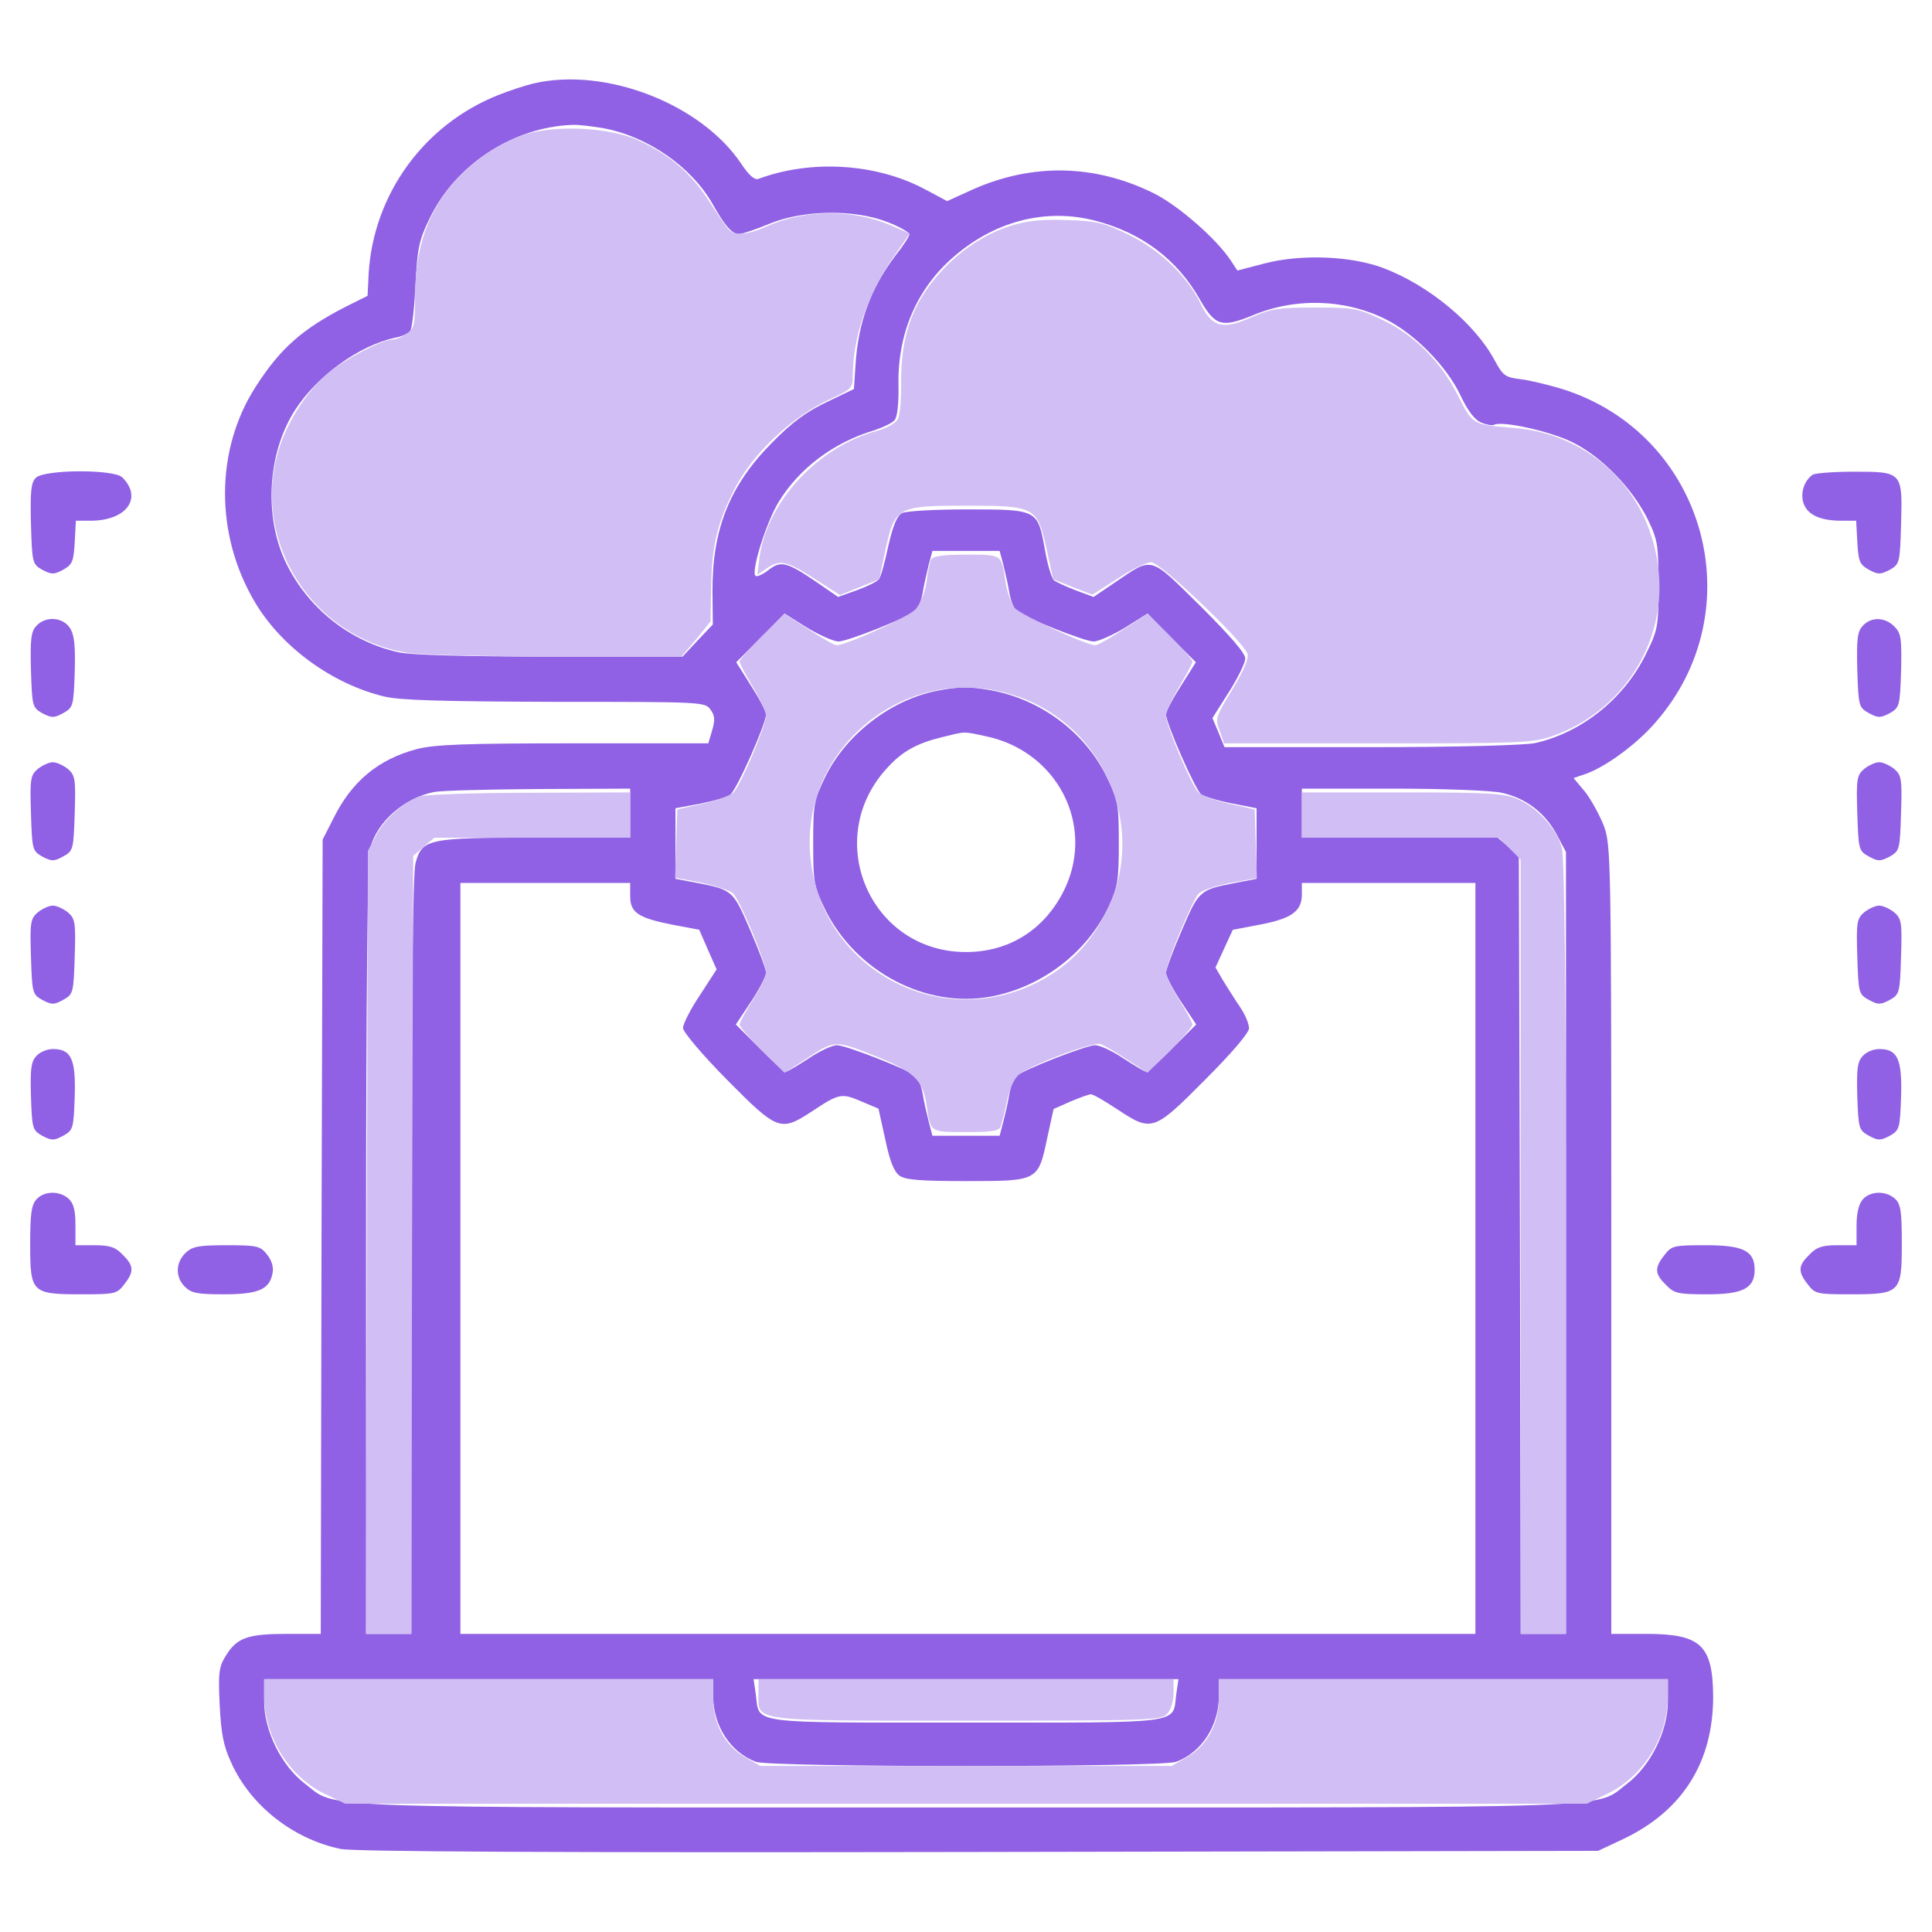 <svg width="40" height="40" viewBox="0 0 40 40" fill="none" xmlns="http://www.w3.org/2000/svg">
<path d="M11.055 1.726C10.883 1.765 10.547 1.875 10.313 1.969C8.782 2.578 7.735 4.015 7.633 5.656L7.61 6.125L7.141 6.359C6.251 6.82 5.805 7.211 5.298 8C4.454 9.304 4.446 11.062 5.274 12.461C5.821 13.39 6.876 14.164 7.962 14.422C8.29 14.5 9.188 14.523 11.501 14.531C14.54 14.531 14.602 14.531 14.712 14.695C14.805 14.82 14.805 14.914 14.743 15.125L14.665 15.39H11.876C9.626 15.39 9.008 15.414 8.633 15.508C7.837 15.719 7.282 16.172 6.899 16.953L6.68 17.383L6.657 25.601L6.641 33.828H5.938C5.133 33.828 4.907 33.906 4.68 34.273C4.532 34.508 4.516 34.625 4.548 35.297C4.579 35.898 4.626 36.148 4.79 36.5C5.188 37.383 6.071 38.078 7.055 38.281C7.337 38.336 11.313 38.359 20.274 38.343L33.087 38.32L33.602 38.078C34.837 37.492 35.469 36.484 35.469 35.125C35.462 34.062 35.212 33.828 34.087 33.828H33.36V25.664C33.36 17.734 33.352 17.492 33.204 17.093C33.118 16.875 32.946 16.562 32.821 16.398L32.579 16.109L32.829 16.023C33.235 15.883 33.876 15.414 34.258 14.976C36.329 12.64 35.313 8.984 32.344 8.054C32.063 7.969 31.68 7.875 31.485 7.851C31.165 7.812 31.118 7.781 30.946 7.461C30.54 6.703 29.587 5.906 28.634 5.547C27.962 5.297 26.938 5.258 26.188 5.453L25.618 5.601L25.485 5.398C25.188 4.945 24.391 4.25 23.884 4C22.665 3.398 21.376 3.375 20.141 3.922L19.61 4.164L19.141 3.914C18.141 3.383 16.797 3.297 15.704 3.703C15.626 3.734 15.508 3.633 15.352 3.398C14.524 2.156 12.547 1.383 11.055 1.726ZM12.501 2.656C13.415 2.828 14.313 3.453 14.751 4.219C15.008 4.679 15.157 4.844 15.297 4.844C15.368 4.844 15.649 4.75 15.93 4.633C16.626 4.344 17.696 4.328 18.384 4.601C18.626 4.695 18.829 4.812 18.829 4.851C18.829 4.89 18.704 5.086 18.547 5.281C18.024 5.969 17.766 6.679 17.712 7.562L17.68 8.054L17.11 8.328C16.696 8.523 16.391 8.75 15.985 9.164C15.102 10.055 14.743 10.961 14.751 12.258L14.758 12.93L14.446 13.258L14.133 13.594H11.407C9.688 13.594 8.524 13.562 8.266 13.508C7.258 13.289 6.391 12.609 5.93 11.672C5.462 10.719 5.532 9.398 6.102 8.5C6.563 7.781 7.43 7.156 8.18 6.992C8.321 6.969 8.462 6.898 8.493 6.851C8.532 6.797 8.579 6.367 8.602 5.898C8.641 5.148 8.673 4.976 8.891 4.531C9.423 3.414 10.618 2.633 11.844 2.586C11.977 2.578 12.274 2.617 12.501 2.656ZM22.68 4.57C23.641 4.82 24.376 5.375 24.844 6.203C25.157 6.75 25.297 6.789 25.93 6.531C26.821 6.156 27.852 6.187 28.704 6.617C29.29 6.914 29.938 7.57 30.227 8.164C30.391 8.515 30.54 8.703 30.672 8.75C30.782 8.797 30.899 8.812 30.93 8.797C31.079 8.703 32.102 8.929 32.555 9.156C33.157 9.453 33.797 10.109 34.118 10.758C34.321 11.18 34.337 11.281 34.337 12.109C34.337 12.976 34.329 13.031 34.071 13.555C33.618 14.469 32.751 15.164 31.79 15.383C31.587 15.43 30.172 15.469 28.399 15.469H25.352L25.227 15.164L25.102 14.867L25.438 14.336C25.626 14.039 25.782 13.726 25.782 13.633C25.782 13.523 25.462 13.156 24.852 12.547C23.79 11.5 23.876 11.523 23.102 12.047L22.641 12.359L22.282 12.226C22.079 12.148 21.876 12.055 21.821 12.015C21.774 11.976 21.688 11.695 21.634 11.383C21.485 10.547 21.485 10.547 20.032 10.547C19.368 10.547 18.751 10.578 18.672 10.625C18.571 10.68 18.485 10.89 18.391 11.305C18.321 11.64 18.235 11.953 18.196 11.992C18.165 12.039 17.962 12.14 17.743 12.219L17.352 12.359L16.899 12.047C16.29 11.633 16.165 11.601 15.907 11.805C15.79 11.898 15.672 11.945 15.641 11.922C15.547 11.828 15.86 10.828 16.118 10.398C16.54 9.703 17.259 9.156 18.11 8.906C18.29 8.844 18.477 8.758 18.524 8.695C18.579 8.633 18.61 8.336 18.602 7.984C18.579 6.937 18.962 6.023 19.688 5.367C20.555 4.586 21.634 4.297 22.68 4.57ZM20.774 11.695C20.813 11.859 20.876 12.125 20.899 12.281C20.93 12.445 20.993 12.609 21.047 12.648C21.219 12.789 22.454 13.281 22.641 13.281C22.743 13.281 23.04 13.148 23.297 12.992L23.759 12.703L24.259 13.211L24.759 13.711L24.454 14.195C24.282 14.461 24.141 14.726 24.141 14.789C24.141 14.976 24.751 16.359 24.868 16.445C24.938 16.492 25.219 16.578 25.501 16.633L26.016 16.734V17.461V18.195L25.571 18.281C24.837 18.422 24.821 18.437 24.469 19.258C24.29 19.672 24.141 20.07 24.141 20.14C24.141 20.211 24.282 20.484 24.454 20.742L24.766 21.211L24.282 21.695C24.016 21.968 23.766 22.187 23.727 22.187C23.696 22.187 23.485 22.062 23.259 21.914C23.04 21.765 22.774 21.64 22.672 21.64C22.493 21.64 21.212 22.14 21.047 22.273C20.993 22.312 20.93 22.476 20.899 22.64C20.876 22.797 20.813 23.062 20.774 23.218L20.696 23.515H20.001H19.305L19.227 23.218C19.188 23.062 19.126 22.797 19.102 22.64C19.071 22.476 19.009 22.312 18.954 22.273C18.79 22.14 17.509 21.64 17.329 21.64C17.227 21.64 16.962 21.765 16.743 21.914C16.516 22.062 16.305 22.187 16.274 22.187C16.235 22.187 15.985 21.968 15.719 21.695L15.235 21.211L15.547 20.742C15.719 20.484 15.86 20.211 15.86 20.14C15.86 20.07 15.712 19.672 15.532 19.258C15.18 18.437 15.165 18.422 14.438 18.281L13.985 18.195V17.461V16.734L14.493 16.64C14.766 16.586 15.047 16.508 15.118 16.453C15.251 16.359 15.86 14.984 15.86 14.789C15.86 14.726 15.719 14.461 15.547 14.195L15.243 13.711L15.743 13.211L16.243 12.703L16.704 12.992C16.962 13.148 17.259 13.281 17.36 13.281C17.547 13.281 18.782 12.789 18.954 12.648C19.009 12.609 19.071 12.445 19.102 12.281C19.126 12.125 19.188 11.859 19.227 11.695L19.305 11.406H20.001H20.696L20.774 11.695ZM13.047 16.836V17.343H11.094C8.86 17.343 8.735 17.367 8.602 17.875C8.548 18.062 8.516 20.812 8.516 25.992V33.828H8.048H7.579V25.836C7.579 20.508 7.61 17.75 7.665 17.555C7.813 17.008 8.368 16.523 8.985 16.398C9.133 16.367 10.11 16.343 11.157 16.336L13.047 16.328V16.836ZM31.094 16.414C31.587 16.523 31.977 16.82 32.219 17.258L32.422 17.64V25.734V33.828H31.954H31.485L31.469 25.773L31.446 17.718L31.227 17.531L31.009 17.343H28.977H26.954V16.836V16.328H28.852C29.891 16.328 30.899 16.367 31.094 16.414ZM13.047 18.555C13.047 18.898 13.219 19.008 13.938 19.148L14.477 19.25L14.657 19.664L14.837 20.07L14.493 20.601C14.297 20.89 14.141 21.203 14.141 21.281C14.141 21.367 14.532 21.828 15.055 22.359C16.102 23.414 16.157 23.437 16.813 23.008C17.368 22.64 17.422 22.625 17.837 22.805L18.188 22.953L18.329 23.593C18.422 24.039 18.509 24.258 18.626 24.343C18.751 24.43 19.071 24.453 20.009 24.453C21.493 24.453 21.493 24.453 21.68 23.57L21.813 22.961L22.165 22.805C22.352 22.726 22.547 22.656 22.587 22.656C22.634 22.656 22.876 22.797 23.134 22.968C23.844 23.437 23.884 23.43 24.946 22.359C25.501 21.805 25.86 21.383 25.86 21.289C25.86 21.203 25.782 21.008 25.68 20.859C25.579 20.711 25.422 20.461 25.329 20.312L25.165 20.031L25.344 19.64L25.524 19.25L26.102 19.14C26.743 19.015 26.954 18.867 26.954 18.515V18.281H28.751H30.547V26.055V33.828H20.04H9.532V26.055V18.281H11.29H13.047V18.555ZM14.766 35.117C14.766 35.734 15.126 36.281 15.649 36.476C15.954 36.593 24.047 36.593 24.352 36.476C24.876 36.281 25.235 35.734 25.235 35.117V34.765H29.884H34.532V35.226C34.532 35.836 34.172 36.562 33.688 36.929C33.001 37.453 33.86 37.422 20.001 37.422C6.141 37.422 7.001 37.453 6.313 36.929C5.829 36.562 5.469 35.836 5.469 35.226V34.765H10.118H14.766V35.117ZM24.352 35.086C24.274 35.703 24.547 35.664 20.001 35.664C15.454 35.664 15.727 35.703 15.649 35.086L15.602 34.765H20.001H24.399L24.352 35.086Z" fill="#9061E4"/>
<path d="M19.391 14.304C18.445 14.492 17.516 15.203 17.086 16.086C16.852 16.57 16.836 16.648 16.836 17.461C16.836 18.273 16.852 18.351 17.086 18.836C17.719 20.117 19.172 20.883 20.516 20.633C21.57 20.437 22.508 19.718 22.953 18.773C23.141 18.367 23.164 18.226 23.164 17.461C23.164 16.648 23.148 16.57 22.914 16.086C22.469 15.172 21.562 14.492 20.547 14.297C20.078 14.211 19.867 14.211 19.391 14.304ZM20.406 15.242C21.883 15.547 22.672 17.07 22.047 18.398C21.648 19.234 20.906 19.711 20 19.711C18 19.711 17 17.343 18.391 15.875C18.688 15.554 18.984 15.39 19.492 15.265C20 15.14 19.93 15.14 20.406 15.242Z" fill="#9061E4"/>
<path d="M0.743 9.891C0.641 9.992 0.625 10.172 0.641 10.844C0.664 11.656 0.672 11.68 0.875 11.797C1.071 11.898 1.118 11.898 1.305 11.797C1.5 11.688 1.524 11.625 1.547 11.227L1.571 10.781H1.875C2.618 10.781 2.961 10.312 2.532 9.883C2.352 9.711 0.922 9.719 0.743 9.891Z" fill="#9061E4"/>
<path d="M37.532 9.828C37.352 9.945 37.266 10.219 37.344 10.43C37.43 10.664 37.696 10.781 38.126 10.781H38.43L38.454 11.227C38.477 11.625 38.501 11.688 38.696 11.797C38.883 11.898 38.93 11.898 39.126 11.797C39.329 11.68 39.337 11.656 39.36 10.844C39.391 9.766 39.383 9.766 38.376 9.766C37.962 9.766 37.579 9.797 37.532 9.828Z" fill="#9061E4"/>
<path d="M0.75 12.961C0.641 13.078 0.625 13.242 0.641 13.875C0.664 14.625 0.672 14.648 0.875 14.766C1.071 14.867 1.117 14.867 1.305 14.766C1.516 14.648 1.524 14.617 1.547 13.914C1.563 13.359 1.539 13.141 1.446 13C1.297 12.773 0.938 12.75 0.75 12.961Z" fill="#9061E4"/>
<path d="M38.563 12.961C38.453 13.078 38.438 13.242 38.453 13.875C38.477 14.625 38.485 14.648 38.696 14.766C38.883 14.867 38.93 14.867 39.125 14.766C39.328 14.648 39.336 14.617 39.36 13.891C39.375 13.211 39.36 13.109 39.219 12.969C39.024 12.773 38.735 12.766 38.563 12.961Z" fill="#9061E4"/>
<path d="M0.789 15.914C0.633 16.047 0.617 16.117 0.641 16.836C0.664 17.594 0.672 17.617 0.875 17.734C1.07 17.836 1.117 17.836 1.305 17.734C1.516 17.617 1.523 17.594 1.547 16.836C1.57 16.117 1.555 16.047 1.398 15.914C1.305 15.844 1.172 15.781 1.094 15.781C1.016 15.781 0.883 15.844 0.789 15.914Z" fill="#9061E4"/>
<path d="M38.602 15.914C38.445 16.047 38.43 16.117 38.453 16.836C38.477 17.594 38.484 17.617 38.695 17.734C38.883 17.836 38.93 17.836 39.125 17.734C39.328 17.617 39.336 17.594 39.359 16.836C39.383 16.117 39.367 16.047 39.211 15.914C39.117 15.844 38.984 15.781 38.906 15.781C38.828 15.781 38.695 15.844 38.602 15.914Z" fill="#9061E4"/>
<path d="M0.789 18.883C0.633 19.016 0.617 19.086 0.641 19.805C0.664 20.562 0.672 20.586 0.875 20.703C1.07 20.805 1.117 20.805 1.305 20.703C1.516 20.586 1.523 20.562 1.547 19.805C1.57 19.086 1.555 19.016 1.398 18.883C1.305 18.812 1.172 18.75 1.094 18.75C1.016 18.75 0.883 18.812 0.789 18.883Z" fill="#9061E4"/>
<path d="M38.602 18.883C38.445 19.016 38.43 19.086 38.453 19.805C38.477 20.562 38.484 20.586 38.695 20.703C38.883 20.805 38.93 20.805 39.125 20.703C39.328 20.586 39.336 20.562 39.359 19.805C39.383 19.086 39.367 19.016 39.211 18.883C39.117 18.812 38.984 18.75 38.906 18.75C38.828 18.75 38.695 18.812 38.602 18.883Z" fill="#9061E4"/>
<path d="M0.75 21.867C0.641 21.984 0.625 22.141 0.641 22.703C0.664 23.367 0.672 23.398 0.875 23.516C1.071 23.617 1.117 23.617 1.305 23.516C1.516 23.398 1.524 23.367 1.547 22.703C1.571 21.93 1.477 21.719 1.094 21.719C0.977 21.719 0.821 21.781 0.75 21.867Z" fill="#9061E4"/>
<path d="M38.563 21.867C38.453 21.984 38.438 22.141 38.453 22.703C38.477 23.367 38.485 23.398 38.696 23.516C38.883 23.617 38.93 23.617 39.125 23.516C39.328 23.398 39.336 23.367 39.36 22.703C39.383 21.93 39.289 21.719 38.907 21.719C38.789 21.719 38.633 21.781 38.563 21.867Z" fill="#9061E4"/>
<path d="M0.758 24.828C0.648 24.945 0.625 25.141 0.625 25.766C0.625 26.766 0.656 26.797 1.688 26.797C2.375 26.797 2.422 26.789 2.57 26.594C2.781 26.328 2.773 26.203 2.539 25.977C2.391 25.82 2.273 25.781 1.953 25.781H1.562V25.367C1.562 25.055 1.523 24.914 1.422 24.82C1.234 24.648 0.914 24.656 0.758 24.828Z" fill="#9061E4"/>
<path d="M38.571 24.828C38.485 24.922 38.438 25.109 38.438 25.375V25.781H38.047C37.727 25.781 37.61 25.82 37.461 25.977C37.227 26.203 37.219 26.328 37.43 26.594C37.578 26.789 37.625 26.797 38.313 26.797C39.344 26.797 39.375 26.766 39.375 25.75C39.375 25.07 39.352 24.93 39.235 24.82C39.047 24.648 38.727 24.656 38.571 24.828Z" fill="#9061E4"/>
<path d="M3.844 25.938C3.633 26.141 3.625 26.438 3.828 26.641C3.961 26.773 4.086 26.797 4.633 26.797C5.352 26.797 5.578 26.695 5.641 26.367C5.672 26.242 5.625 26.094 5.531 25.977C5.391 25.797 5.328 25.781 4.695 25.781C4.117 25.781 3.985 25.805 3.844 25.938Z" fill="#9061E4"/>
<path d="M34.461 25.984C34.25 26.25 34.258 26.375 34.492 26.602C34.664 26.781 34.742 26.797 35.352 26.797C36.086 26.797 36.328 26.672 36.328 26.289C36.328 25.898 36.094 25.781 35.321 25.781C34.657 25.781 34.61 25.789 34.461 25.984Z" fill="#9061E4"/>
<path d="M10.805 2.805C10.297 2.992 9.804 3.328 9.429 3.742C8.859 4.375 8.594 5.133 8.594 6.148C8.594 6.719 8.578 6.805 8.422 6.906C8.328 6.977 8.195 7.031 8.125 7.031C7.914 7.031 7.164 7.422 6.812 7.711C6.344 8.094 5.906 8.789 5.742 9.414C5.234 11.273 6.508 13.211 8.437 13.516C8.719 13.555 10.109 13.594 11.523 13.594H14.109L14.414 13.234L14.711 12.867L14.726 12.078C14.742 11.289 14.859 10.812 15.195 10.148C15.586 9.375 16.414 8.602 17.25 8.234C17.625 8.062 17.656 8.023 17.656 7.789C17.656 6.984 17.961 6.094 18.492 5.328L18.836 4.836L18.476 4.68C17.68 4.328 16.687 4.328 15.89 4.68C15.476 4.867 15.203 4.891 15.078 4.742C15.031 4.695 14.851 4.43 14.68 4.164C14.305 3.586 13.875 3.211 13.234 2.914C12.617 2.625 11.437 2.578 10.805 2.805Z" fill="#D1BEF4"/>
<path d="M19.273 11.594C19.25 11.648 19.203 11.867 19.18 12.07C19.148 12.273 19.047 12.516 18.953 12.617C18.805 12.773 17.523 13.359 17.32 13.359C17.273 13.359 17.016 13.211 16.742 13.031L16.242 12.711L15.773 13.172C15.523 13.422 15.312 13.656 15.312 13.695C15.312 13.734 15.438 13.969 15.586 14.219C15.734 14.469 15.859 14.734 15.859 14.82C15.859 15.016 15.336 16.258 15.188 16.406C15.125 16.469 14.836 16.578 14.547 16.641L14.023 16.758L14 17.469L13.977 18.172L14.508 18.273C14.797 18.336 15.102 18.43 15.172 18.492C15.312 18.617 15.859 19.922 15.859 20.141C15.859 20.219 15.734 20.469 15.586 20.703C15.438 20.938 15.312 21.172 15.312 21.211C15.312 21.258 15.523 21.5 15.781 21.758L16.242 22.211L16.656 21.945C17.273 21.531 17.289 21.531 18.07 21.844C18.906 22.172 19.102 22.352 19.18 22.852C19.266 23.453 19.242 23.438 20 23.438C20.594 23.438 20.695 23.414 20.727 23.297C20.75 23.227 20.812 22.977 20.859 22.75C20.922 22.477 21.016 22.297 21.133 22.219C21.484 21.992 22.648 21.562 22.789 21.617C22.867 21.648 23.117 21.789 23.344 21.945L23.758 22.211L24.219 21.758C24.477 21.5 24.688 21.258 24.688 21.211C24.688 21.172 24.562 20.938 24.414 20.703C24.266 20.469 24.141 20.219 24.141 20.133C24.141 19.945 24.672 18.672 24.812 18.508C24.875 18.438 25.172 18.336 25.469 18.281L26.023 18.18L26 17.469L25.977 16.758L25.453 16.641C25.164 16.578 24.875 16.469 24.812 16.406C24.664 16.258 24.141 15.016 24.141 14.82C24.141 14.734 24.266 14.469 24.414 14.219C24.562 13.969 24.688 13.734 24.688 13.695C24.688 13.656 24.477 13.422 24.227 13.172L23.758 12.711L23.258 13.031C22.984 13.211 22.727 13.359 22.68 13.359C22.484 13.359 21.125 12.726 21.008 12.586C20.938 12.5 20.852 12.266 20.82 12.062C20.734 11.469 20.758 11.484 20 11.484C19.492 11.484 19.305 11.516 19.273 11.594ZM20.82 14.344C22.797 14.851 23.812 17.094 22.898 18.891C22.594 19.492 22.211 19.906 21.695 20.219C19.703 21.414 17.164 20.242 16.805 17.953C16.438 15.672 18.57 13.75 20.82 14.344Z" fill="#D1BEF4"/>
<path d="M8.672 16.492C8.328 16.633 7.969 16.953 7.789 17.289L7.617 17.617L7.594 25.719L7.578 33.828H8.047H8.516L8.531 25.773L8.555 17.719L8.773 17.531L8.992 17.344H11.023H13.047V16.875V16.406L10.961 16.414C9.781 16.414 8.781 16.453 8.672 16.492Z" fill="#D1BEF4"/>
<path d="M26.953 16.875V17.344H28.992H31.031L31.258 17.57L31.484 17.797V25.812V33.828H31.953H32.422V25.836C32.422 20.508 32.391 17.75 32.336 17.555C32.234 17.172 31.844 16.734 31.445 16.555C31.172 16.43 30.898 16.406 29.047 16.406H26.953V16.875Z" fill="#D1BEF4"/>
<path d="M5.469 35.102C5.469 35.961 5.992 36.805 6.758 37.156L7.148 37.344H20H32.852L33.242 37.156C34.016 36.797 34.531 35.977 34.531 35.102V34.766H29.883H25.234V35.172C25.234 35.703 24.984 36.148 24.57 36.383L24.258 36.562H20H15.742L15.43 36.383C15.016 36.148 14.766 35.703 14.766 35.172V34.766H10.117H5.469V35.102Z" fill="#D1BEF4"/>
<path d="M20.883 4.688C20.117 4.938 19.367 5.586 18.984 6.328C18.758 6.773 18.656 7.266 18.656 7.922C18.664 8.266 18.633 8.602 18.586 8.68C18.547 8.758 18.367 8.859 18.18 8.914C16.953 9.234 15.891 10.375 15.727 11.523L15.68 11.898L15.867 11.773C16.141 11.578 16.289 11.609 16.867 11.984L17.391 12.32L17.797 12.156L18.203 11.992L18.328 11.406C18.523 10.5 18.57 10.469 19.992 10.469C21.438 10.469 21.477 10.492 21.672 11.383L21.805 11.992L22.211 12.156L22.617 12.312L23.141 11.977C23.422 11.789 23.742 11.641 23.836 11.641C24.023 11.641 25.742 13.273 25.828 13.539C25.859 13.633 25.75 13.883 25.516 14.273C25.172 14.836 25.156 14.883 25.25 15.125L25.344 15.391H28.516C31.461 15.391 31.727 15.383 32.133 15.242C33.562 14.75 34.484 13.344 34.344 11.859C34.195 10.211 32.961 8.984 31.336 8.859C30.484 8.789 30.492 8.797 30.188 8.195C29.828 7.484 29.289 6.938 28.609 6.617C28.117 6.383 28.031 6.367 27.227 6.367C26.469 6.367 26.312 6.391 25.906 6.57C25.32 6.836 25.094 6.773 24.867 6.305C24.586 5.727 24.031 5.188 23.383 4.867C22.852 4.609 22.727 4.578 22.078 4.555C21.531 4.539 21.258 4.57 20.883 4.688Z" fill="#D1BEF4"/>
<path d="M15.704 35.062C15.704 35.648 15.493 35.625 20.016 35.625C23.813 35.625 24.047 35.617 24.165 35.484C24.243 35.406 24.297 35.211 24.297 35.055V34.766H20.001H15.704V35.062Z" fill="#D1BEF4"/>
</svg>
